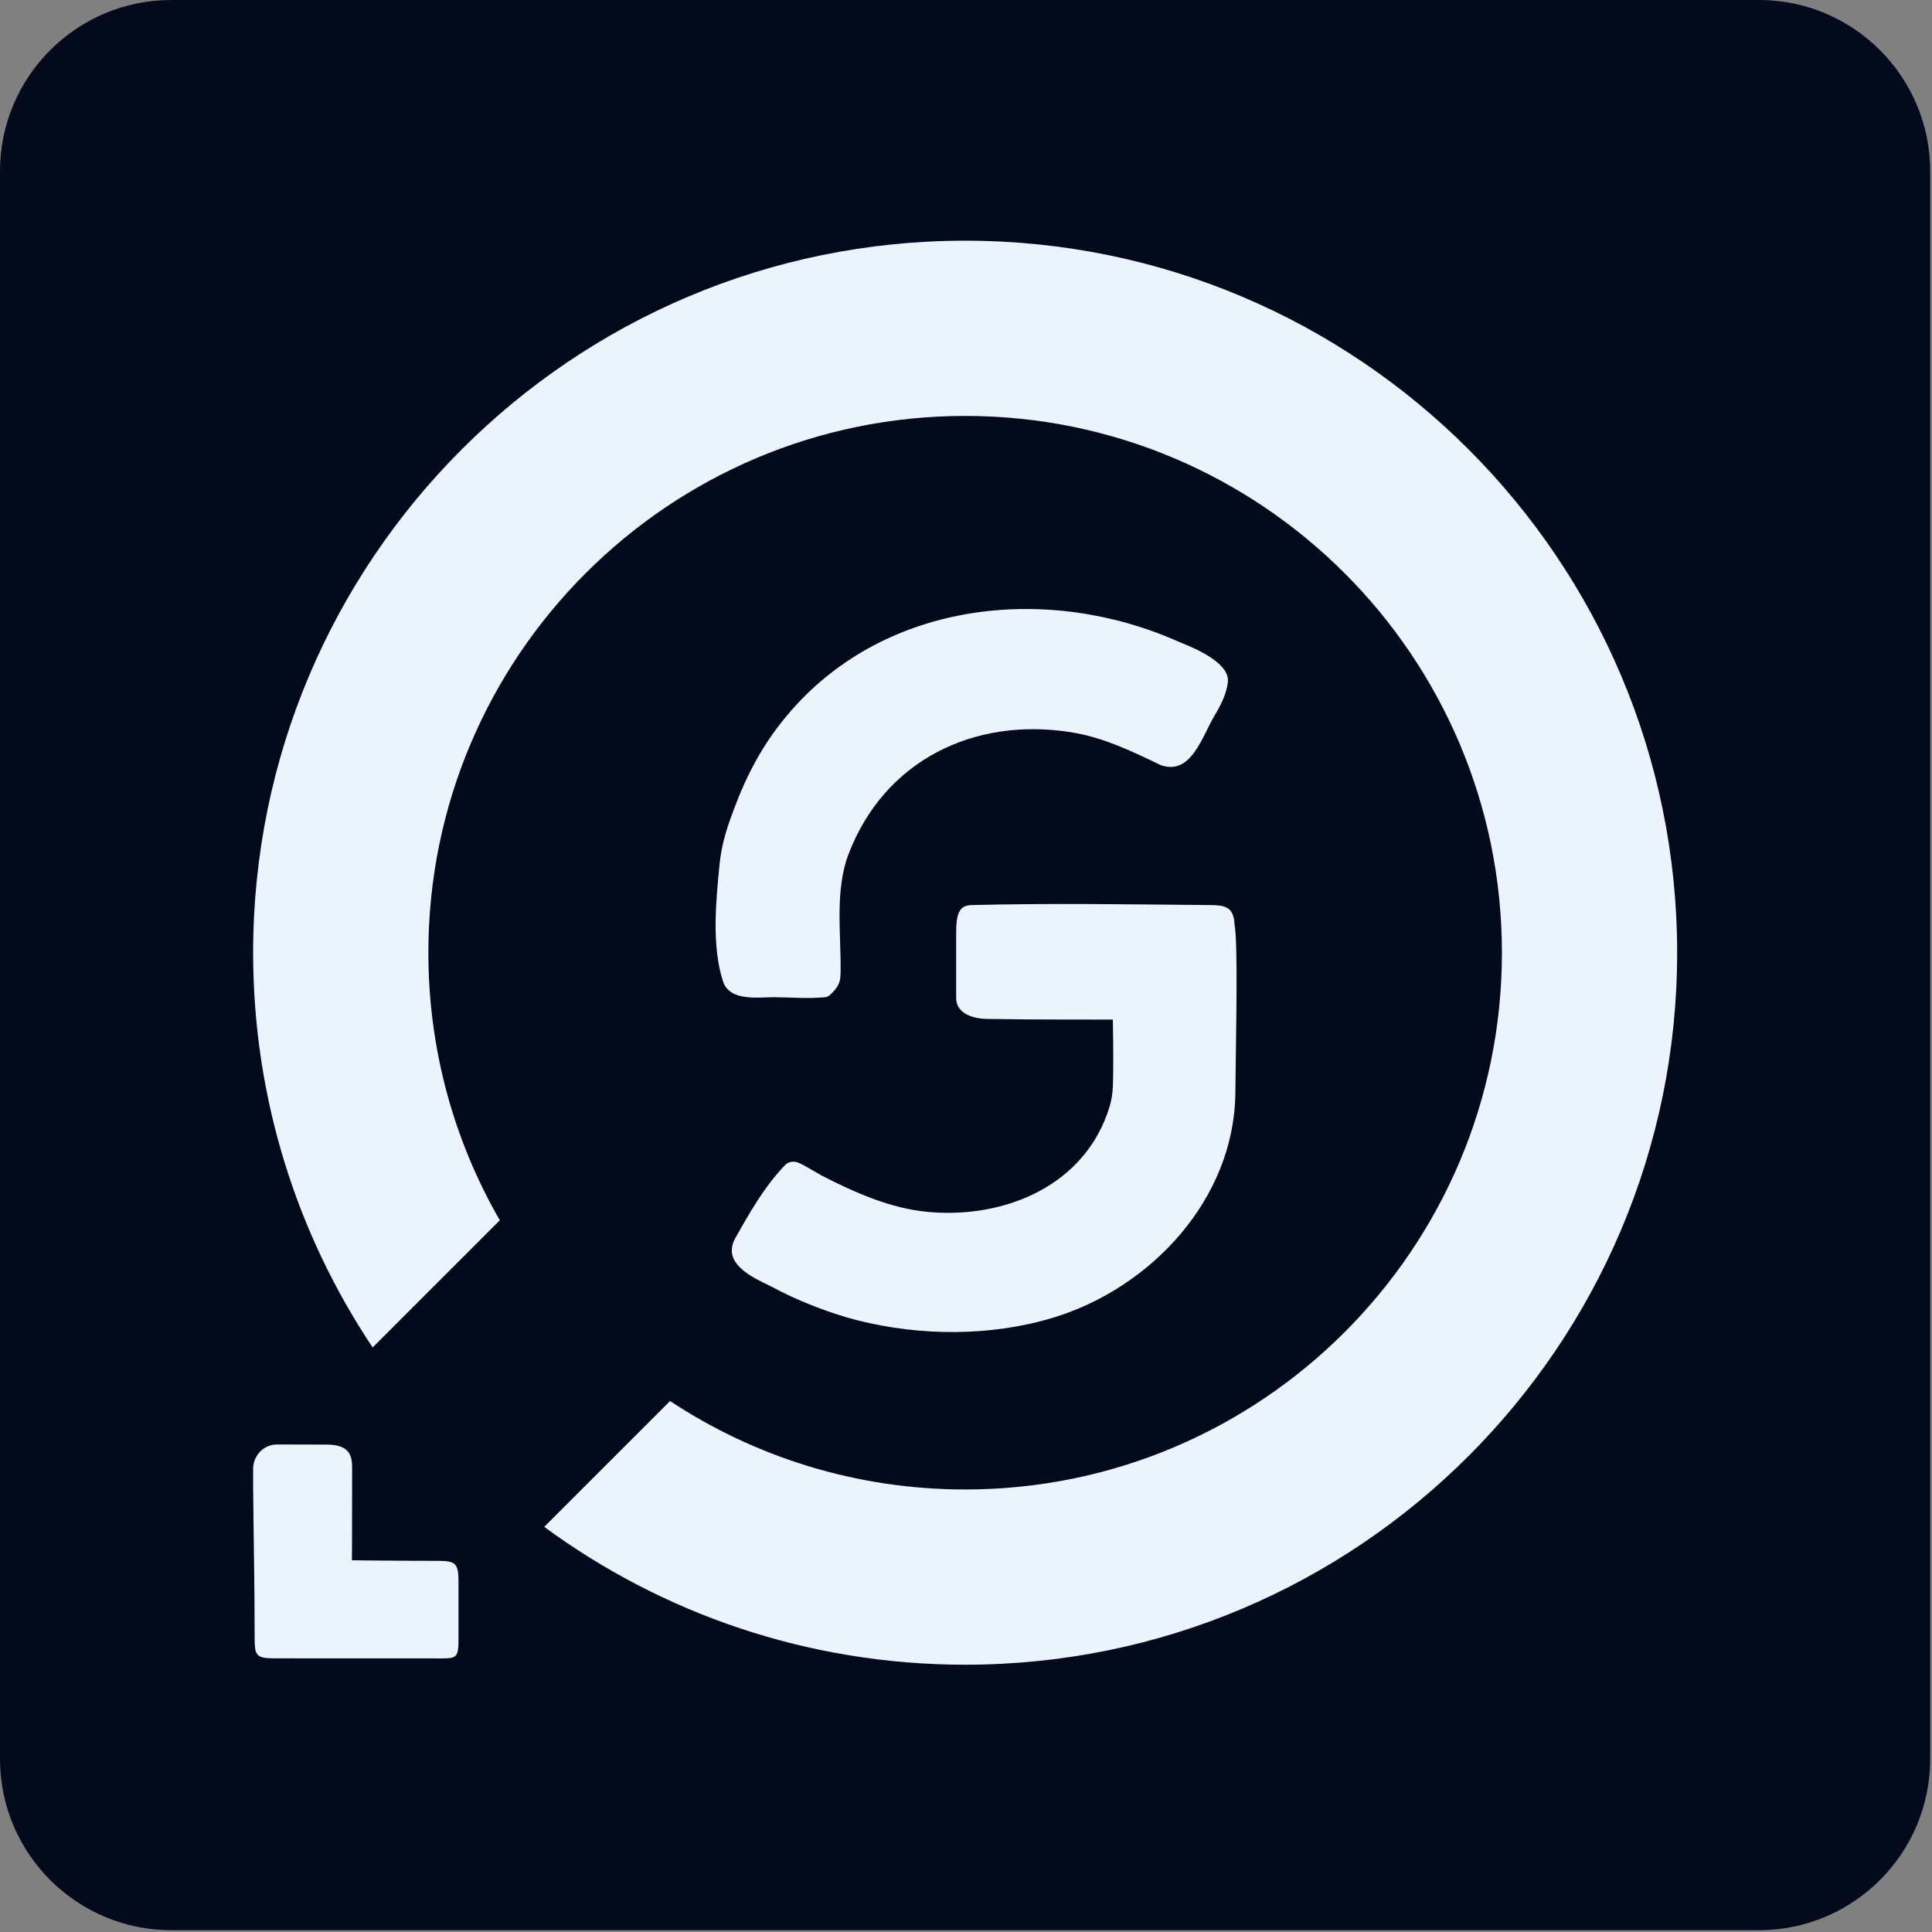 <?xml version="1.0" encoding="UTF-8" standalone="no"?>
<!DOCTYPE svg PUBLIC "-//W3C//DTD SVG 1.1//EN" "http://www.w3.org/Graphics/SVG/1.1/DTD/svg11.dtd">
<svg width="100%" height="100%" viewBox="0 0 677 677" version="1.1" xmlns="http://www.w3.org/2000/svg" xmlns:xlink="http://www.w3.org/1999/xlink" xml:space="preserve" xmlns:serif="http://www.serif.com/" style="fill-rule:evenodd;clip-rule:evenodd;stroke-linejoin:round;stroke-miterlimit:2;">
    <rect x="0" y="0" width="677" height="677" fill="#808080" stroke="none"/>
    <g transform="matrix(1,0,0,1,-161.8,-166.16)">
        <path d="M838.163,226.16C838.163,193.045 811.278,166.16 778.163,166.16L221.8,166.16C188.685,166.16 161.8,193.045 161.8,226.16L161.8,782.523C161.8,815.638 188.685,842.523 221.8,842.523L778.163,842.523C811.278,842.523 838.163,815.638 838.163,782.523L838.163,226.16Z" style="fill:#020a1c;"/>
    </g>
    <g transform="matrix(1,0,0,1,-161.8,-166.16)">
        <path d="M292.377,638.324C265.929,598.725 250.503,551.15 250.503,500C250.503,362.299 362.299,250.503 500,250.503C637.701,250.503 749.497,362.299 749.497,500C749.497,637.701 637.701,749.497 500,749.497C444.836,749.497 393.829,731.555 352.502,701.194L396.592,657.104C426.27,676.689 461.814,688.093 500,688.093C603.811,688.093 688.093,603.811 688.093,500C688.093,396.189 603.811,311.907 500,311.907C396.189,311.907 311.907,396.189 311.907,500C311.907,534.132 321.018,566.154 336.939,593.762L292.377,638.324Z" style="fill:#ebf4fb;"/>
    </g>
    <g transform="matrix(1,0,0,1,-161.8,-166.16)">
        <path d="M568.632,434.307C579.267,437.932 583.002,424.235 587.525,416.696C589.611,413.22 591.599,409.243 592.063,405.216C592.938,397.62 577.247,392.116 574.61,390.944C529.162,370.745 472.708,376.602 438.985,415.222C430.365,425.094 424.442,435.537 419.748,447.723C416.865,455.207 414.708,461.269 413.931,469.17C412.688,481.808 411.11,497.685 415.172,510.086C417.509,517.221 427.786,515.566 432.896,515.593C438.92,515.626 444.974,516.191 450.969,515.593C452.168,515.474 453.1,514.386 453.917,513.499C456.11,511.119 456.318,509.565 456.36,506.479C456.535,493.616 454.294,478.194 459.114,465.524C471.626,432.631 503.158,417.252 537.34,422.785C548.617,424.61 558.471,429.446 568.632,434.307" style="fill:#ebf4fb;"/>
    </g>
    <g transform="matrix(1,0,0,1,-161.8,-166.16)">
        <path d="M449.634,578.037C445.833,575.912 441.747,573.214 440.084,573.238C438.092,573.267 437.501,573.791 436.642,574.692C429.546,582.139 424.377,591.275 419.335,600.241C418.555,601.628 418.163,603.307 418.268,604.895C418.706,611.464 429.176,615.392 432.424,617.16C441.032,621.844 452.597,626.361 462.191,628.795C484.2,634.379 508.942,634.516 530.74,627.923C565.14,617.518 594.31,586.315 594.684,549.192C594.894,528.373 595.679,496.88 594.393,490.048C594.109,483.795 590.882,483.354 585.812,483.309C557.986,483.063 530.148,482.605 502.329,483.309C498.319,483.411 496.853,485.514 496.853,493.102L496.853,515.866C496.853,521.755 503.533,523.133 507.519,523.208C522.263,523.483 551.76,523.431 551.76,523.431C551.76,523.431 552.079,539.028 551.76,546.929C551.66,549.385 551.259,551.852 550.534,554.201C542.114,581.471 514.141,593.234 487.269,590.863C474.007,589.693 461.303,584.056 449.634,578.037Z" style="fill:#ebf4fb;"/>
    </g>
    <g transform="matrix(1,0,0,1,-161.8,-153.277)">
        <path d="M250.503,674.875C250.482,672.578 250.503,670.28 250.503,667.982C250.503,663.281 254.221,659.436 258.922,659.436C264.452,659.436 270.724,659.478 276.253,659.478C285.251,659.478 285.189,664.39 285.189,668.423C285.189,693.093 285.119,700.024 285.119,700.024C285.119,700.024 302.545,700.222 314.358,700.222C321.075,700.222 322.463,700.579 322.463,707.296L322.463,727.445C322.463,734.161 321.875,734.405 316.176,734.405C296.734,734.405 277.461,734.384 258.019,734.384C251.065,734.384 251.032,733.187 251.032,726.233C251.032,709.113 250.659,691.995 250.503,674.875Z" style="fill:#ebf4fb;"/>
    </g>
</svg>